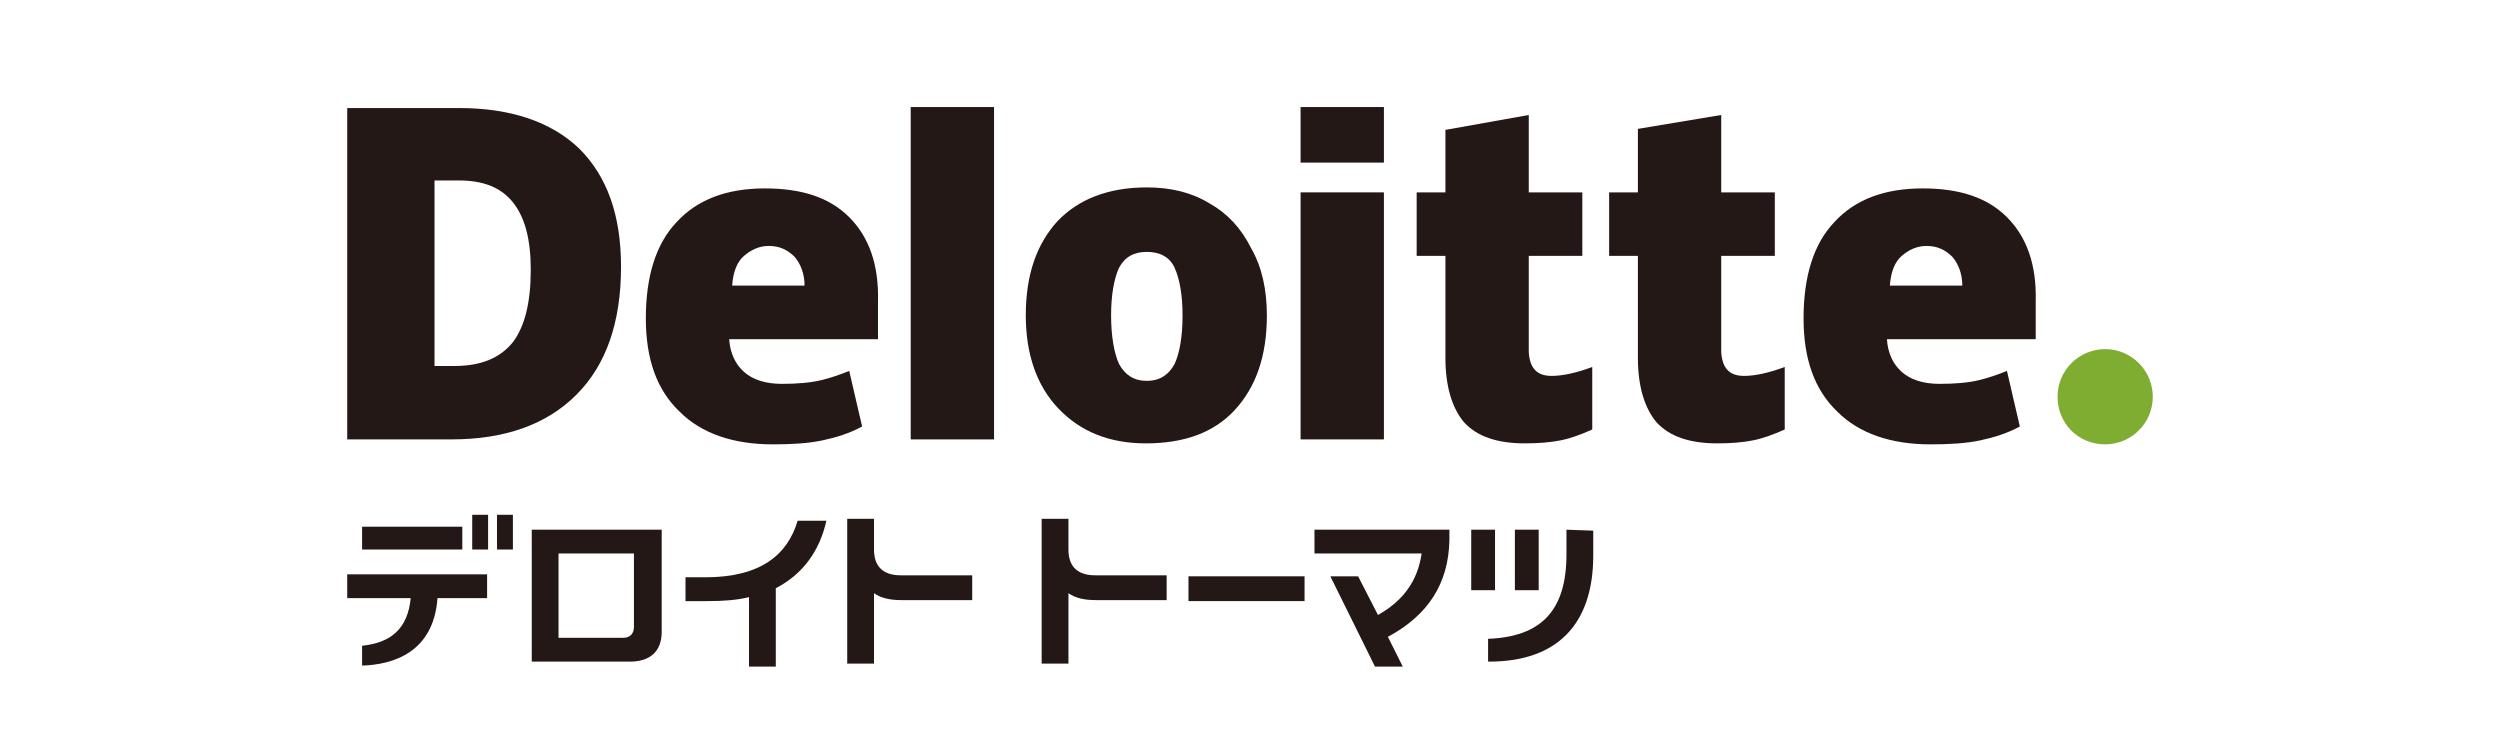 <?xml version="1.0" encoding="utf-8"?>
<!-- Generator: Adobe Illustrator 14.0.0, SVG Export Plug-In  -->
<!DOCTYPE svg PUBLIC "-//W3C//DTD SVG 1.1//EN" "http://www.w3.org/Graphics/SVG/1.1/DTD/svg11.dtd">
<svg version="1.1"
	 xmlns="http://www.w3.org/2000/svg" xmlns:xlink="http://www.w3.org/1999/xlink" xmlns:a="http://ns.adobe.com/AdobeSVGViewerExtensions/3.0/"
	 x="0px" y="0px" width="600px" height="178px" viewBox="-83.333 -25.693 600 178" enable-background="new -83.333 -25.693 600 178"
	 xml:space="preserve">
<defs>
</defs>
<path fill="#7FAD31" d="M410.476,69.526c0-6.43,5.238-11.43,11.426-11.43c6.428,0,11.432,5.237,11.432,11.43
	c0,6.426-5.241,11.428-11.432,11.428C415.475,80.954,410.476,75.956,410.476,69.526"/>
<path fill="#231815" d="M65.714,38.334c0,13.333-3.572,23.571-10.717,30.715C47.858,76.188,37.858,79.763,25,79.763H0V0.239h26.905
	c12.382,0,22.141,3.334,28.809,9.762C62.38,16.667,65.714,25.952,65.714,38.334 M44.048,39.047c0-7.379-1.429-12.617-4.284-16.189
	c-2.858-3.572-7.145-5.238-12.859-5.238h-5.953v44.523h4.763c6.427,0,10.95-1.905,14.049-5.715
	C42.619,52.619,44.048,46.907,44.048,39.047"/>
<rect x="135.239" fill="#231815" width="20" height="79.763"/>
<path fill="#231815" d="M220.715,50.002c0,9.76-2.62,17.143-7.62,22.617c-5.002,5.475-12.141,8.097-21.43,8.097
	c-8.809,0-15.715-2.858-20.952-8.336c-5.24-5.475-7.857-13.093-7.857-22.378c0-9.764,2.617-17.144,7.619-22.622
	c5-5.237,12.141-8.095,21.429-8.095c5.715,0,10.714,1.19,14.999,3.811c4.287,2.378,7.621,5.951,10.001,10.714
	C219.522,38.334,220.715,43.81,220.715,50.002 M183.331,50.002c0,4.999,0.717,9.045,1.904,11.665c1.43,2.62,3.573,4.046,6.669,4.046
	c3.095,0,5.236-1.426,6.667-4.046c1.189-2.62,1.906-6.427,1.906-11.665c0-5.001-0.717-8.81-1.906-11.431
	c-1.192-2.62-3.572-3.808-6.667-3.808c-3.096,0-5.239,1.188-6.669,3.808C184.048,41.192,183.331,45.001,183.331,50.002"/>
<rect x="228.808" y="20.476" fill="#231815" width="19.999" height="59.287"/>
<rect x="228.808" fill="#231815" width="19.999" height="13.334"/>
<path fill="#231815" d="M289.044,64.524c2.62,0,5.954-0.713,9.764-2.143v15.001c-2.619,1.188-5.239,2.14-7.621,2.617
	c-2.381,0.477-5.237,0.717-8.574,0.717c-6.664,0-11.426-1.67-14.522-5.001c-2.856-3.335-4.523-8.57-4.523-15.476V35.715h-6.903
	V20.476h6.903V5.477l20.002-3.572v18.574h12.855v15.239h-12.855v23.093C283.808,62.62,285.475,64.524,289.044,64.524"/>
<path fill="#231815" d="M335.236,64.524c2.62,0,5.954-0.713,9.764-2.143v15.001c-2.62,1.188-5.239,2.14-7.621,2.617
	c-2.381,0.477-5.237,0.717-8.571,0.717c-6.668,0-11.431-1.67-14.524-5.001c-2.855-3.335-4.522-8.57-4.522-15.476V35.715h-6.903
	V20.476h6.903V5.237l20-3.332v18.574h12.86v15.239h-12.86v23.093C329.999,62.62,331.666,64.524,335.236,64.524"/>
<path fill="#231815" d="M398.333,26.428c-4.766-4.761-11.432-6.902-20.239-6.902c-9.049,0-16.191,2.617-21.192,8.095
	c-4.999,5.239-7.38,13.092-7.38,23.094c0,9.764,2.62,17.143,8.097,22.382c5.24,5.237,12.857,7.856,22.381,7.856
	c4.523,0,8.571-0.237,11.904-0.953c3.332-0.713,6.429-1.667,9.524-3.335l-3.094-13.332c-2.381,0.953-4.524,1.667-6.43,2.144
	c-2.854,0.715-6.188,0.953-9.761,0.953c-3.807,0-6.903-0.953-9.047-2.857c-2.143-1.906-3.335-4.522-3.572-7.854h35.714v-9.05
	C405.475,37.857,403.094,31.191,398.333,26.428 M370.236,42.858c0.241-3.334,1.192-5.716,2.857-7.143
	c1.667-1.428,3.573-2.381,5.953-2.381c2.62,0,4.522,0.953,6.192,2.617c1.429,1.668,2.381,4.049,2.381,6.907H370.236L370.236,42.858z
	"/>
<path fill="#231815" d="M120.477,26.428c-4.763-4.761-11.428-6.902-20.236-6.902c-9.049,0-16.193,2.617-21.192,8.095
	c-4.999,5.239-7.38,13.092-7.38,23.094c0,9.764,2.62,17.143,8.094,22.382c5.24,5.237,12.858,7.856,22.382,7.856
	c4.522,0,8.572-0.237,11.904-0.953c3.334-0.713,6.43-1.667,9.526-3.335l-3.096-13.332c-2.381,0.953-4.522,1.667-6.428,2.144
	c-2.855,0.715-6.191,0.953-9.761,0.953c-3.81,0-6.904-0.953-9.047-2.857c-2.144-1.906-3.335-4.522-3.573-7.854h35.715v-9.05
	C127.618,37.857,125.237,31.191,120.477,26.428 M92.382,42.858c0.239-3.334,1.189-5.716,2.855-7.143
	c1.667-1.428,3.573-2.381,5.951-2.381c2.62,0,4.525,0.953,6.192,2.617c1.429,1.668,2.382,4.049,2.382,6.907H92.382L92.382,42.858z"
	/>
<rect x="201.901" y="112.62" fill="#231815" width="27.858" height="5.952"/>
<path fill="#231815" d="M44.286,133.096h23.572c4.999,0,7.616-2.619,7.616-7.145v-24.521H44.286V133.096z M50.714,107.143H68.81
	v17.621c0,1.664-0.952,2.617-2.619,2.617H50.714V107.143L50.714,107.143z"/>
<rect x="269.762" y="101.431" fill="#231815" width="5.713" height="14.523"/>
<rect x="280.238" y="101.431" fill="#231815" width="5.713" height="14.523"/>
<rect x="3.573" y="100.716" fill="#231815" width="24.047" height="5.475"/>
<rect x="30" y="97.855" fill="#231815" width="3.81" height="8.335"/>
<rect x="35.95" y="97.855" fill="#231815" width="3.814" height="8.335"/>
<path fill="#231815" d="M15.237,117.858c-0.713,7.38-4.761,10.714-11.665,11.428v4.763c7.38-0.238,17.142-3.096,18.097-16.191
	h11.904v-5.714H0v5.714H15.237L15.237,117.858z"/>
<path fill="#231815" d="M292.617,101.431v5.951c0,13.334-5.95,19.762-18.809,20.237v5.476h0.239
	c16.191,0,24.999-8.809,24.999-25.475v-5.955L292.617,101.431z"/>
<path fill="#231815" d="M115.001,99.288h-6.906c-2.381,8.094-8.807,13.569-22.142,13.569h-4.763v5.715h5.239
	c3.811,0,7.144-0.237,10.002-0.953v16.667h6.425v-18.809C109.285,112.144,113.334,106.667,115.001,99.288z"/>
<path fill="#231815" d="M247.378,121.903l-4.763-9.283h-6.666l10.717,21.667h6.666l-3.573-7.142
	c9.762-5.242,14.525-12.86,14.763-23.097v-2.617h-32.38v5.715h25.714C256.904,113.812,253.332,118.572,247.378,121.903z"/>
<path fill="#231815" d="M173.095,134.049v-17.382c1.667,1.191,3.808,1.668,6.666,1.668h16.904v-5.953h-17.143
	c-4.284,0-6.427-2.142-6.427-6.188v-7.38h-6.43v34.761h6.43V134.049L173.095,134.049z"/>
<path fill="#231815" d="M126.428,134.049v-17.382c1.667,1.191,3.81,1.668,6.667,1.668H150v-5.953h-17.141
	c-4.288,0-6.43-2.142-6.43-6.188v-7.38H120v34.761h6.428V134.049L126.428,134.049z"/>
</svg>

